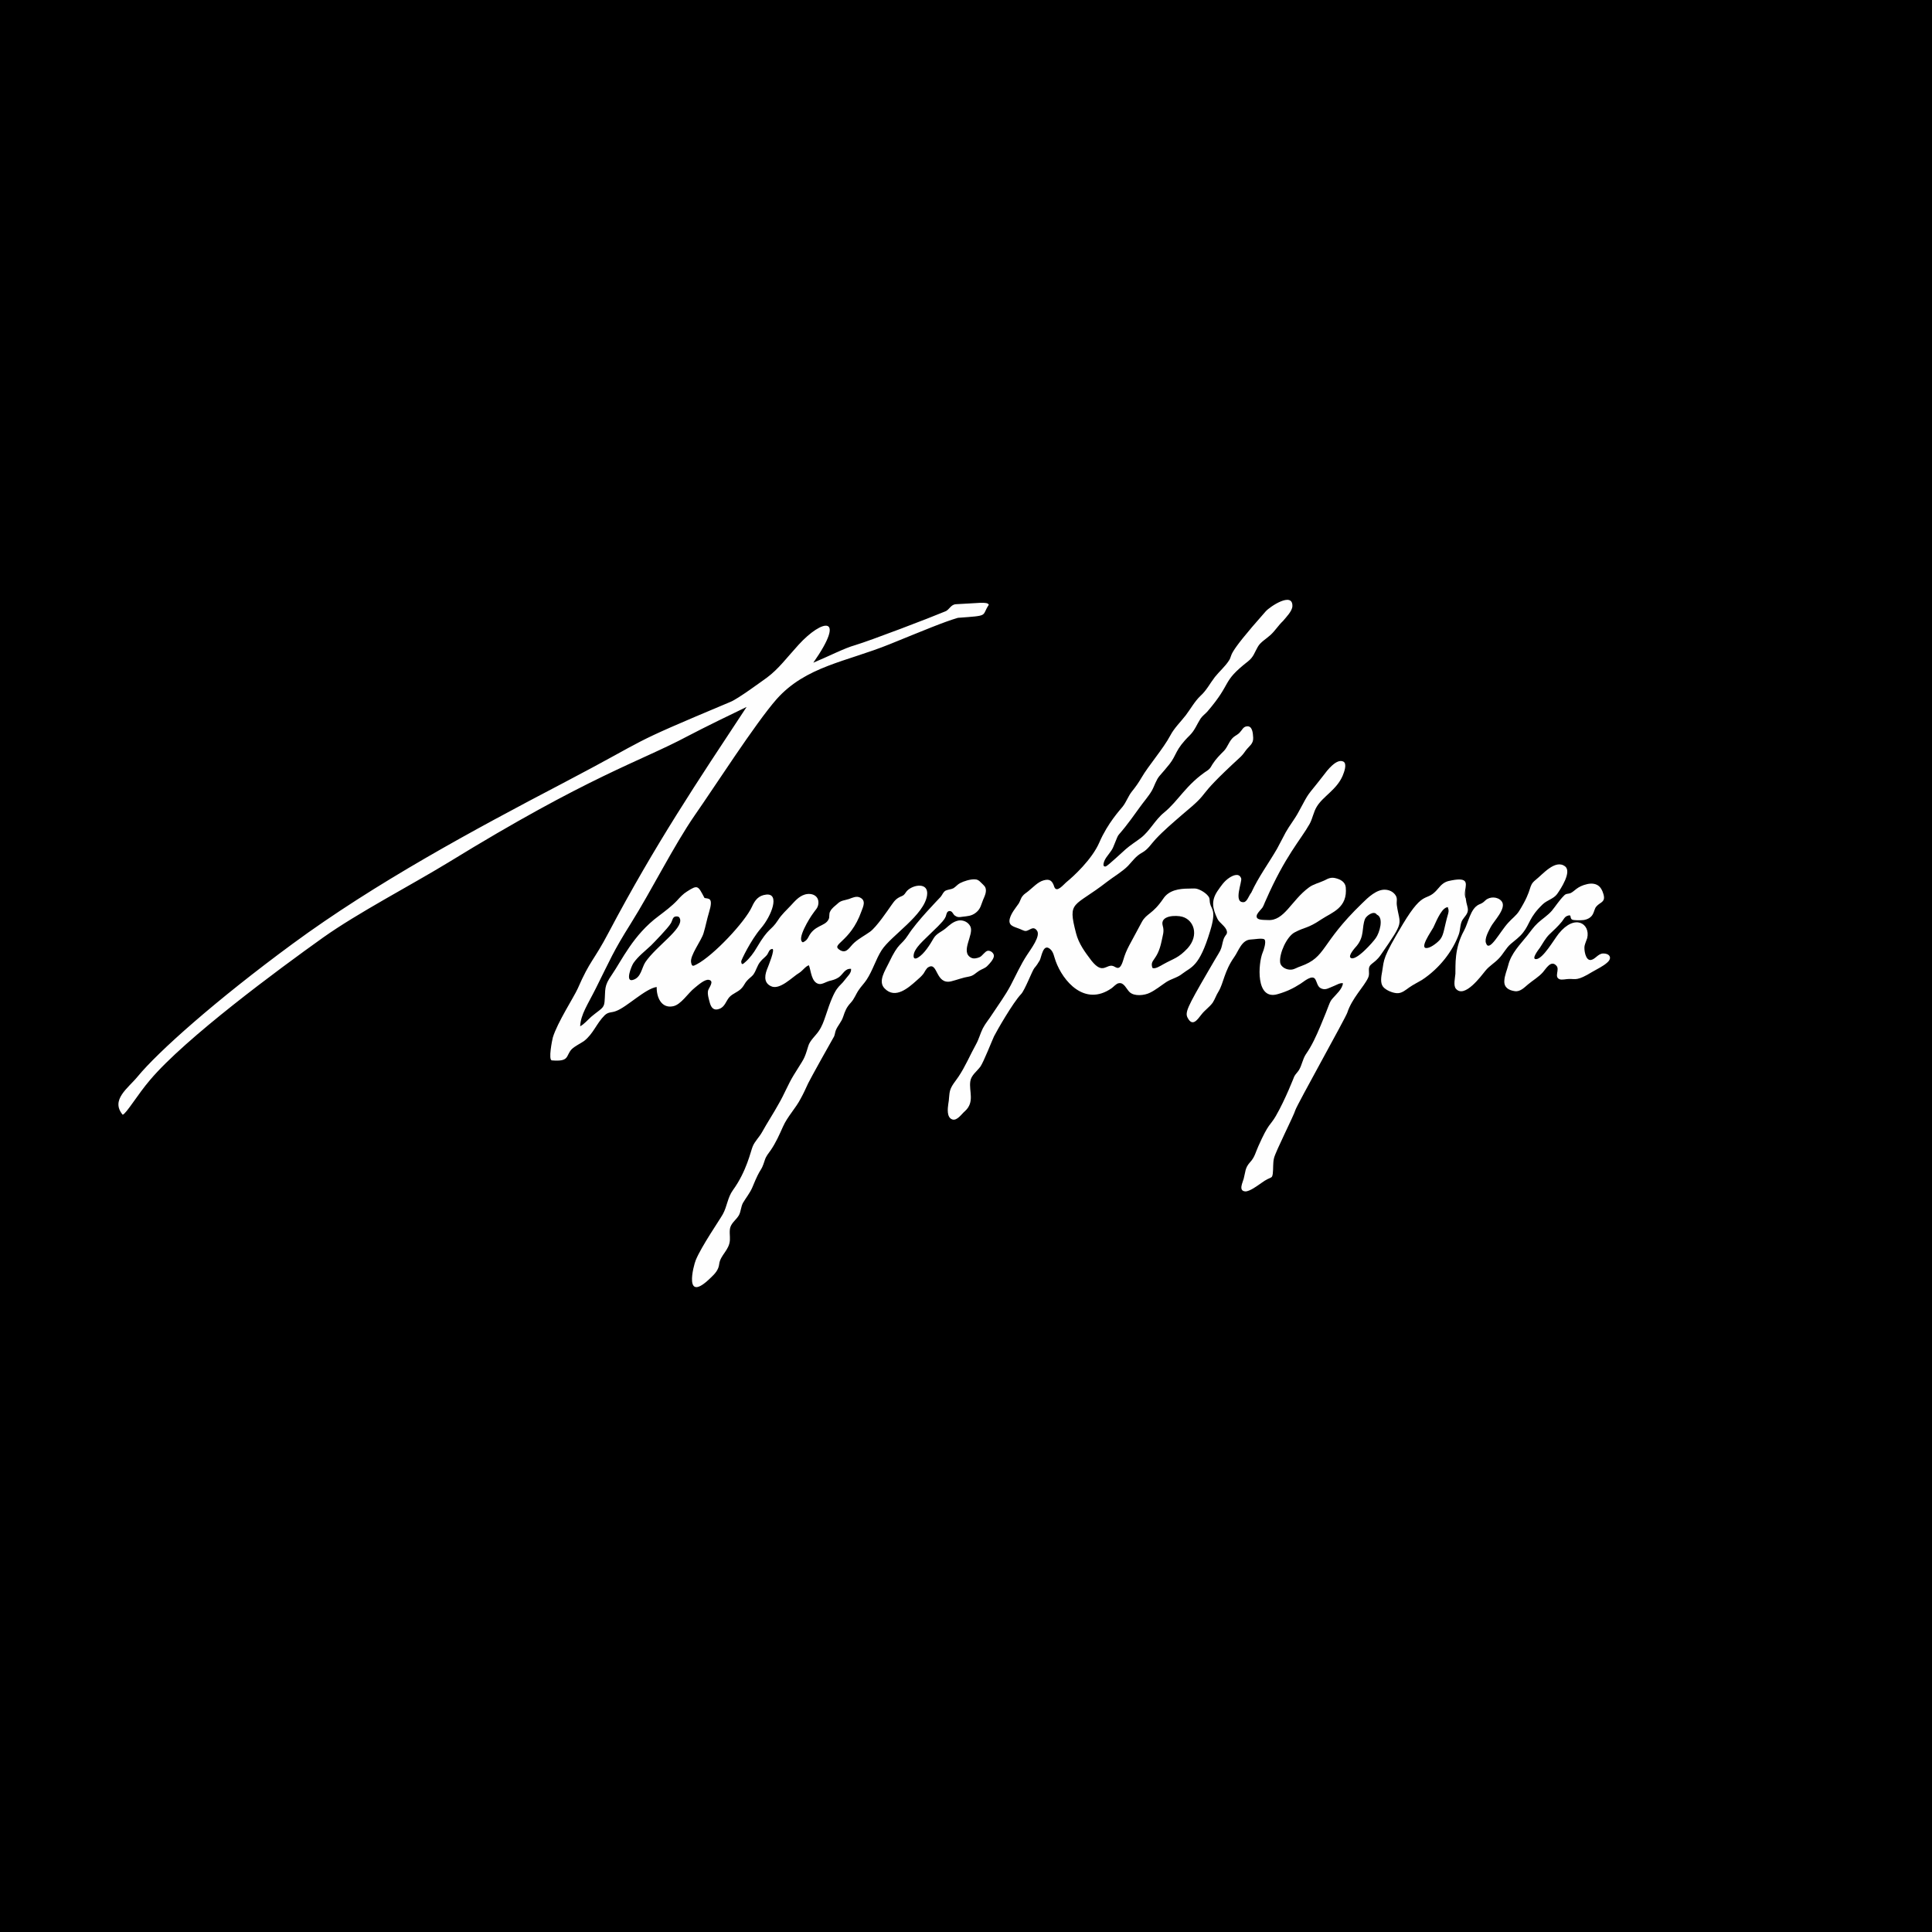 <?xml version="1.0" encoding="UTF-8"?> <svg xmlns="http://www.w3.org/2000/svg" xmlns:xlink="http://www.w3.org/1999/xlink" xmlns:xodm="http://www.corel.com/coreldraw/odm/2003" xml:space="preserve" width="654px" height="654px" version="1.1" style="shape-rendering:geometricPrecision; text-rendering:geometricPrecision; image-rendering:optimizeQuality; fill-rule:evenodd; clip-rule:evenodd" viewBox="0 0 653.85 653.85"> <defs> <style type="text/css"> .fil0 {fill:black} .fil1 {fill:#FEFEFE;fill-rule:nonzero} </style> </defs> <g id="Слой_x0020_1">  <g id="_1543057858288"> <rect class="fil0" width="653.85" height="653.85"></rect> <path class="fil1" d="M325.68 310.26c1.71,-0.21 3.12,-0.21 4.62,-1.41 1.61,-1.3 1.7,-2.62 2.41,-4.32 0.5,-1.21 1.41,-2.91 0.7,-4.32 -0.29,-0.5 -1.11,-1.21 -1.5,-1.61 -0.61,-0.62 -1.11,-1 -2,-1 -1.5,-0.09 -3.73,0.61 -5.02,1.29 -0.8,0.41 -1.41,1.21 -2.21,1.71 -0.79,0.4 -1.7,0.4 -2.61,0.79 -0.91,0.5 -1.11,1.41 -1.7,2.11 -0.91,1 -8.14,8.35 -11.05,12.96 -2.41,3.73 -3.11,2.21 -6.52,9.43 -1.12,2.41 -3.82,6.23 -1.41,8.64 3.61,3.73 8.04,-0.21 10.84,-2.71 0.91,-0.79 1.61,-1.4 2.32,-2.31 0.41,-0.62 1,-1.91 1.7,-2.21 3.21,-1.82 2.32,6.02 7.64,4.82 2,-0.5 4.02,-1.3 6.02,-1.61 1.62,-0.3 2.12,-1.12 3.52,-2 1,-0.62 2,-0.8 2.82,-1.71 0.71,-0.7 2,-2.11 2.12,-3.2 0.09,-1 -1.12,-2 -2.12,-1.82 -0.91,0.2 -1.7,1.61 -2.61,2.11 -0.91,0.41 -2.11,0.71 -3.02,0.21 -3.73,-2 1.11,-7.85 -0.21,-10.55 -0.7,-1.5 -2.5,-2.32 -4.11,-2 -1.82,0.41 -2.91,1.5 -4.23,2.62 -1.41,1.2 -3.11,1.7 -4.11,3.4 -1.21,2.12 -3.21,5.32 -5.32,6.53 -1.91,1.11 -1.62,-1.21 -0.91,-2.41 0.91,-1.62 2.2,-2.82 3.52,-4.12 1.41,-1.41 2.82,-2.7 4.23,-4.11 1,-1.11 2,-1.91 2.61,-3.32 0.21,-0.61 0.3,-1.82 1.3,-1.82 0.91,0 1.11,1 1.7,1.5 0.89,0.64 1.48,0.64 2.59,0.44l0 0zm178.8 3.52c1,-2 5.53,-6.43 3.73,-8.75 -1.29,-1.62 -4.02,-1.71 -5.52,-0.3 -0.8,0.8 -1.21,1 -2.21,1.41 -2.9,1.41 -3.52,6.14 -5.02,8.84 -3.32,6.03 -2.82,11.66 -2.91,14.57 -0.09,1.41 -0.79,4.02 0.21,5.11 2.91,3.32 8.54,-4.4 9.95,-6.13 1.3,-1.62 3.12,-2.62 4.52,-4.12 1.5,-1.5 2.41,-3.52 4.03,-4.93 1.5,-1.29 3.02,-2.32 4.23,-3.91 2.31,-2.91 2,-5.11 6.63,-9.54 1.5,-1.41 3.62,-1.82 4.82,-3.41 1.3,-1.82 5.11,-7.64 2.7,-9.43 -3.31,-2.5 -7.63,2.81 -9.95,4.61 -2.7,2.2 -0.71,2.7 -5.52,10.45 -1,1.62 -2.5,2.62 -3.73,4.03 -2.82,3.02 -6.43,10.25 -7.52,6.93 -0.64,-1.52 0.95,-4.23 1.56,-5.43l0 0zm38.37 -10.16c-0.09,-1.12 -0.71,-2.71 -1.5,-3.52 -1.11,-1.12 -2.71,-1.21 -4.11,-0.91 -3.62,0.79 -4.32,2.5 -5.82,3.11 -0.91,0.3 -1.41,0 -2.21,0.91 -1.5,1.5 -2.7,3.41 -4.02,5.02 -1.41,1.62 -3.2,2.71 -4.73,4.12 -1.52,1.41 -2.41,2.82 -3.61,4.31 -2.32,2.91 -5.43,5.94 -6.43,10.05 -0.41,1.61 -1.21,3.41 -1.3,5.11 -0.2,2.32 1.41,3.32 3.52,3.62 1.82,0.29 3.21,-1.21 4.53,-2.32 1.7,-1.41 3.61,-2.5 5.02,-4.11 1,-1.12 2.7,-4.23 4.52,-2.21 1.3,1.3 -0.91,3.82 1.12,4.61 0.79,0.3 2.2,-0.09 3.11,-0.09 2.32,-0.09 2.7,0.8 7.93,-2.4 1.71,-1.01 3.73,-1.92 5.12,-3.21 1.81,-1.61 0.61,-3.11 -1.5,-3.02 -1.71,0.09 -2.62,2 -4.12,2.2 -1.82,0.21 -2.32,-3.52 -2.11,-4.73 0.2,-0.9 0.61,-1.81 0.91,-2.7 1.11,-4.82 -4.12,-8.34 -9.64,-1.5 -1.61,2 -5.32,8.55 -7.64,8.64 -1.81,0.09 0.8,-3.21 1.3,-3.91 1,-1.5 1.82,-3.12 3.11,-4.41 1.5,-1.41 3.03,-2.82 4.32,-4.41 0.5,-0.62 0.91,-1.61 1.82,-1.91 1.61,-0.61 0.7,0.5 1.5,1.2 0.5,0.41 3.32,0.3 4.02,0.21 1.3,-0.21 2.5,-0.8 3.12,-2 0.41,-0.71 0.61,-1.91 1.11,-2.5 1.16,-1.43 2.75,-1.43 2.66,-3.25z"></path> <path class="fil1" d="M323.57 204.48c-1.82,0.09 -2.2,1.82 -3.61,2.41 -5.23,2.2 -25.21,9.84 -30.55,11.45 -3.61,1 -8.84,3.73 -14.16,5.94 11.34,-16.19 3.12,-14.98 -5.02,-6.03 -4.02,4.41 -6.73,8.14 -10.64,11.05 -1.82,1.29 -9.84,7.22 -12.36,8.23 -37.07,15.56 -25.12,10.95 -56.55,27.43 -30.73,16.07 -63.77,33.95 -91.62,54.43 -26.09,19.18 -45.59,36.57 -52.52,45 -3.11,3.82 -9.25,7.84 -5.02,12.87 1.2,-0.3 5.11,-6.93 9.25,-11.75 11.95,-14.16 43.5,-37.46 58.57,-48.21 11.75,-8.34 29.34,-17.48 42.38,-25.41 47.92,-29.43 64.89,-34.16 80.87,-42.68 5.93,-3.12 15.66,-7.84 20.09,-9.96 -16.57,25.12 -30.93,46.5 -46.7,76.35 -5.12,9.75 -6.23,9.25 -10.46,18.97 -1.2,2.71 -6.93,11.55 -8.43,16.57 -0.21,0.8 -1.61,7.64 -0.3,7.73 6.03,0.5 4.62,-1.5 6.64,-3.73 1.11,-1.11 2.91,-1.91 4.23,-2.82 3.2,-2.5 4.22,-6.02 7.02,-8.75 1.3,-1.2 2.32,-0.79 3.82,-1.41 3.61,-1.29 9.95,-7.63 13.75,-8.13 -0.09,3.32 1.5,7.34 5.52,6.52 2.71,-0.5 5.12,-4.52 7.34,-6.23 1,-0.79 3.41,-3.02 4.82,-2.7 1.91,0.41 0,2.61 -0.29,3.61 -0.3,1.21 0.29,3.03 0.61,4.23 0.5,1.71 1.41,2.61 3.11,2 1.91,-0.61 2.32,-2.61 3.41,-3.91 1.21,-1.41 3.21,-1.82 4.41,-3.32 0.62,-0.7 1,-1.7 1.71,-2.41 0.61,-0.7 1.41,-1.2 2,-1.9 1.11,-1.51 1.29,-3.12 2.5,-4.53 0.7,-0.91 1.7,-1.5 2.32,-2.41 0.49,-0.79 0.61,-1.7 1.61,-1.82 1.2,-0.2 -1.41,6.03 -1.5,6.32 -0.91,2.12 -1.61,4.93 1,6.23 3.02,1.61 7.34,-3.11 9.75,-4.52 1,-0.62 2.2,-2.32 3.2,-2.5 0.71,1.82 0.8,5.82 3.41,6.32 1,0.2 2.41,-0.71 3.41,-1 1.21,-0.3 2.12,-0.51 3.21,-1.21 1.5,-1 2.11,-3.11 4.22,-2.91 0.21,1.41 -1.29,2.61 -2,3.61 -2.2,3.03 -3.11,1.51 -6.63,12.37 -0.62,1.82 -1.21,3.52 -2.32,5.11 -1,1.5 -3.02,3.21 -3.52,5.03 -1.5,4.93 -1.3,3.9 -4.93,9.84 -1.91,3.11 -3.21,6.52 -5.03,9.63 -1.82,3.32 -3.91,6.44 -5.73,9.75 -0.91,1.62 -2.41,3.03 -3.11,4.73 -0.7,1.62 -2,8.34 -6.73,14.86 -1.81,2.51 -1.91,5.44 -3.41,8.14 -1.2,2.12 -7.22,10.84 -9.13,15.48 -0.8,1.91 -4.23,15.07 5.02,6.02 1.5,-1.41 2.7,-2.7 2.91,-4.72 0.41,-3.03 3.41,-4.62 3.61,-8.05 0.09,-1.41 -0.29,-3.2 0.21,-4.52 0.61,-1.62 2.11,-2.5 2.91,-4.03 0.61,-1.2 0.61,-2.7 1.29,-4.02 1,-1.7 2.41,-3.41 3.21,-5.32 3.11,-7.63 2.7,-4.52 4.22,-9.25 0.41,-1.29 1.21,-2.2 2,-3.32 1.71,-2.5 2.91,-5.22 4.12,-7.93 1.5,-3.41 4.32,-6.23 6.02,-9.54 0.91,-1.62 1.71,-3.41 2.5,-5.12 0.71,-1.5 8.05,-14.66 8.55,-15.47 0.5,-0.71 0.5,-1.62 0.79,-2.41 0.62,-1.62 1.91,-2.82 2.5,-4.62 0.71,-2.11 1.12,-3.2 2.62,-4.82 1.2,-1.29 1.7,-2.91 2.7,-4.32 0.8,-1.2 1.82,-2.2 2.61,-3.4 2.12,-3.21 3.12,-6.94 5.12,-10.05 3.2,-4.93 14.45,-11.86 15.36,-18.59 0.62,-4.52 -4.82,-3.61 -6.84,-1.41 -0.61,0.7 -0.7,1.29 -1.7,1.71 -1.91,0.79 -2.41,1.49 -3.62,3.2 -0.91,1.29 -5.02,7.43 -7.23,8.93 -1.7,1.21 -3.61,2.2 -5.22,3.62 -1.62,1.4 -2.5,3.81 -4.73,2.61 -3.73,-2.12 3.32,-2.41 7.14,-13.25 0.61,-1.62 1.61,-3.62 -0.5,-4.62 -1.21,-0.61 -2.62,0.09 -3.73,0.5 -1.5,0.5 -2.71,0.41 -3.91,1.62 -0.8,0.7 -1.91,1.5 -2.41,2.5 -0.61,1 -0.09,1.91 -0.61,2.82 -1.21,2.41 -4.82,1.81 -6.84,6.02 -0.41,0.8 -0.91,1.3 -1.82,1.7 -2.32,-0.9 2.41,-8.43 3.32,-9.63 0.9,-1.41 1.7,-1.82 1.91,-3.41 0.29,-2.82 -2.32,-3.82 -4.62,-3.12 -2,0.62 -3.32,2.21 -4.73,3.73 -1.5,1.61 -3.11,3.02 -4.31,4.93 -2.5,3.82 -3.03,2.21 -7.23,9.34 -0.91,1.62 -2.41,3.62 -3.82,4.82 -0.8,0.71 -1.3,1.21 -1.41,-0.2 0,-0.41 3.21,-7.14 6.64,-11.16 3.72,-4.32 6.52,-11.96 1.82,-11.45 -2.62,0.29 -3.82,1.9 -4.82,4.11 -2.32,5.11 -12.96,16.48 -18.68,19.48 -1.21,0.61 -1.62,0.91 -1.91,-0.62 -0.5,-2.32 3.52,-7.43 4.22,-9.95 0.71,-2.32 1.12,-4.62 1.82,-6.93 1.61,-5.23 -0.09,-4.62 -1.5,-4.94 -2.2,-4.11 -2.2,-4.61 -5.93,-2.2 -1.3,0.79 -2.41,2 -3.41,3.11 -1.82,1.91 -4.11,3.62 -6.23,5.23 -8.54,6.32 -12.45,14.98 -15.77,19.8 -2.82,4.02 -2.11,4.81 -2.5,9.25 -0.21,2.2 -1.3,2.32 -4.52,5.02 -1.12,1 -2.5,2.61 -3.73,3.2 0.2,-4.02 2.5,-7.22 5.32,-12.86 4.93,-9.84 5.82,-12.36 11.75,-21.8 7.23,-11.54 14.57,-26.41 21.79,-36.86 6.53,-9.34 20.39,-30.93 27.62,-39.18 9.95,-11.16 23.61,-12.66 38.27,-18.6 11.87,-4.81 18.27,-7.52 23.09,-8.93 10.85,-0.79 7.84,-0.5 10.46,-4.41 -0.41,-1.2 -3.84,-0.5 -11.07,-0.2l0 0zm-109.18 121.43c1.61,-2.31 3.91,-4.02 5.93,-5.93 1,-1 5.82,-5.93 6.72,-7.52 0.62,-1 0.5,-2.32 1.91,-2.32 0.71,0 1,0.21 1.21,0.91 0.91,3.41 -8.05,9.14 -11.75,14.57 -1.3,2 -1.41,5.23 -4.23,6.02 -2.7,0.82 -0.5,-4.7 0.21,-5.73zm223 -120.82c0.09,-4.93 -7.63,0.21 -9.04,1.82 -14.16,15.98 -10.84,14.27 -12.46,16.68 -1.29,2 -3.2,3.62 -4.73,5.53 -1.7,2.2 -2.81,4.52 -4.93,6.43 -1.91,1.82 -3.32,4.41 -4.93,6.52 -1.7,2.21 -3.91,4.32 -5.23,6.84 -2.32,4.41 -7.43,10.25 -9.75,14.28 -1,1.7 -1.91,3.02 -3.2,4.61 -1.3,1.59 -1.91,3.61 -3.21,5.23 -0.79,1 -5.02,5.52 -7.84,12.04 -2.5,5.82 -8.93,11.66 -11.04,13.37 -1.12,0.91 -3.41,3.9 -4.23,1.7 -0.62,-2 -1.5,-2.82 -3.61,-2.2 -1.91,0.5 -3.62,2.41 -5.12,3.61 -0.7,0.61 -1.5,1 -2,1.71 -0.61,0.7 -0.79,1.7 -1.29,2.5 -1.12,1.61 -2.5,3.2 -3.03,5.11 -0.61,2.41 1.3,2.7 3.12,3.41 0.61,0.2 1.61,0.79 2.2,0.79 1.3,0 2.5,-1.91 3.82,-0.2 1.5,1.82 -2.11,6.43 -3.32,8.34 -2.11,3.2 -3.73,6.84 -5.52,10.25 -1.8,3.41 -4.11,6.52 -6.23,9.75 -1,1.61 -2.32,3.11 -3.2,4.82 -0.91,1.82 -1.3,3.61 -2.32,5.43 -2,3.61 -3.62,7.52 -5.93,10.95 -1,1.51 -2.32,2.91 -2.82,4.62 -0.41,1.5 -0.3,3.11 -0.62,4.61 -0.2,1.41 -0.61,4.62 1.41,5.23 1.62,0.5 3.21,-2 4.23,-2.82 3.41,-3.11 1.3,-6.72 1.82,-10.13 0.29,-2.01 2.2,-3.32 3.41,-4.94 1.11,-1.61 3.91,-8.75 4.61,-10.25 0.91,-1.82 6.43,-11.45 9.14,-14.27 1.29,-1.3 3.82,-8.05 4.52,-8.84 0.71,-0.8 1.3,-1.71 1.82,-2.61 0.61,-1.21 1.11,-5.73 3.41,-3.91 1.29,1 1.41,2.7 2,4.22 2.41,6.64 9.75,15.48 18.89,9.14 0.61,-0.41 1.61,-1.61 2.4,-1.7 1.82,-0.41 2.62,2 3.73,3.02 1.62,1.5 5.03,1.11 6.84,0.2 1.91,-0.91 3.73,-2.41 5.53,-3.61 1.7,-1.11 3.81,-1.5 5.43,-2.82 3.11,-2.41 5.73,-2.2 9.43,-14.45 2.2,-7.14 0.41,-7.34 0,-9.25 -0.2,-0.71 -0.09,-1.3 -0.29,-2 -0.62,-1.41 -3.12,-2.91 -4.53,-3.12 -0.7,-0.09 -1.61,0 -2.41,0 -3.2,0 -6.73,0.5 -8.63,3.41 -3.62,5.32 -5.62,4.93 -7.23,7.84 -4.02,7.64 -5.23,9.14 -6.32,12.96 -1.2,4.02 -2.41,2.32 -3.41,2 -2.32,-0.8 -3.41,3.11 -7.34,-1.82 -2.2,-2.91 -4.32,-5.73 -5.23,-9.34 -2.91,-11.16 -0.79,-8.55 10.55,-17.39 2.2,-1.7 5.02,-3.32 7.02,-5.32 1.62,-1.7 2.62,-3.32 4.82,-4.52 2,-1.11 3.02,-2.91 4.52,-4.52 2.82,-3.02 5.93,-5.62 9.05,-8.34 11.16,-9.25 2.61,-3.82 19.79,-19.6 0.71,-0.7 1.21,-1.4 1.71,-2.11 1.11,-1.5 2.61,-2.2 2.5,-4.32 -0.09,-1.5 -0.21,-4.23 -2.32,-3.82 -1.11,0.21 -1.41,1.21 -2.11,1.91 -0.62,0.8 -1.5,1.12 -2.21,1.71 -1.5,1.29 -1.91,3.2 -3.2,4.61 -1.41,1.41 -2.82,2.82 -3.91,4.53 -0.5,0.79 -0.71,1.4 -1.5,1.99 -7.52,4.94 -9.96,10.35 -14.87,14.37 -3.11,2.5 -4.81,6.23 -7.93,8.64 -1.7,1.29 -3.52,2.41 -5.11,3.81 -0.62,0.5 -6.02,5.62 -6.73,5.82 -1.11,0.21 -0.79,-1 -0.5,-1.82 0.71,-1.7 2.32,-3.02 3.02,-4.72 3.03,-7.23 -0.61,0 9.05,-13.57 1.29,-1.82 2.91,-3.62 4.02,-5.53 0.91,-1.61 1.41,-3.61 2.62,-5.02 1.11,-1.29 2.2,-2.5 3.31,-3.91 2.62,-3.32 1.82,-4.82 6.94,-9.84 1.7,-1.7 2.4,-3.73 3.61,-5.61 0.61,-0.91 1.61,-1.62 2.32,-2.41 8.63,-10.05 4.52,-9.75 13.75,-16.98 1.91,-1.5 2.2,-3.02 3.32,-4.93 0.91,-1.62 2.91,-2.71 4.32,-4.02 1.61,-1.5 2.61,-3.21 4.22,-4.73 0.93,-1.14 3.16,-3.34 3.16,-5.05zm-44.29 113.51c0.4,-2.12 1,-3.32 0.4,-5.32 -1,-3.52 4.53,-3.62 6.64,-3.02 3.91,1.11 5.73,6.22 1.82,10.63 -3.21,3.41 -4.61,3.41 -8.23,5.43 -0.91,0.5 -2.91,1.82 -3.73,1.21 -0.93,-2.91 1.69,-2.21 3.1,-8.93z"></path> <path class="fil1" d="M472.73 306.35c-0.2,-1.41 0.41,-2.32 -0.61,-3.62 -0.8,-1 -1.91,-1.5 -3.11,-1.61 -3.03,-0.3 -6.03,2.61 -8.05,4.61 -14.36,13.87 -11.86,18.09 -20.8,21.3 -1,0.29 -2,1 -3.02,1.11 -1.61,0.21 -3.73,-0.79 -3.91,-2.5 -0.29,-3.02 2.21,-8.55 4.82,-10.04 3.73,-2 4.32,-1.21 9.25,-4.53 3.52,-2.32 8.84,-3.81 8.14,-10.84 -0.21,-1.7 -1.71,-2.61 -3.41,-3.02 -1.62,-0.41 -2.5,0.09 -3.91,0.8 -1.7,0.79 -3.61,1.2 -5.11,2.31 -6.03,4.41 -8.35,11.46 -13.96,11.05 -1.41,-0.09 -4.52,0.2 -3.61,-1.91 0.41,-0.8 1.29,-1.61 1.82,-2.32 0.5,-0.79 0.7,-1.61 1.11,-2.41 6.63,-15.16 11.75,-20.38 14.86,-25.91 1,-1.82 1.3,-4.02 2.41,-5.82 2.12,-3.52 6.73,-5.72 8.75,-10.45 0.5,-1.21 1.62,-4.12 0.21,-4.82 -2.32,-1.11 -5.53,3.11 -6.64,4.61 -6.23,8.05 -4.32,4.73 -8.54,12.55 -1.3,2.41 -3.03,4.52 -4.32,6.84 -1,1.82 -1.91,3.73 -2.91,5.52 -2.91,5.03 -6.23,9.44 -8.73,14.87 -0.8,0.91 -1.41,3.2 -2.61,3.2 -3.53,0.21 -0.41,-6.93 -0.8,-8.04 -0.7,-2 -2.82,-1 -4.02,-0.21 -1.82,1.21 -2.82,2.82 -4.02,4.53 -2.21,3.31 -1.62,5.93 0,9.34 0.7,1.5 2.81,2.5 3.2,4.23 0.2,0.99 -0.41,1.2 -0.8,1.99 -0.61,1.12 -0.7,2.51 -1.11,3.73 -0.5,1.41 -0.5,1 -4.61,8.14 -6.94,11.95 -7.73,13.66 -6.73,15.48 1.61,3.02 3.2,0.7 4.61,-1.12 1.12,-1.5 2.71,-2.5 3.82,-4.02 0.8,-1.21 1.21,-2.61 2,-3.82 1.71,-2.82 1.91,-6.84 5.32,-11.66 1.5,-2.11 2.5,-5.82 5.61,-5.93 0.91,0 4.03,-0.61 4.62,0 0.7,0.71 -0.3,3.73 -0.62,4.41 -1.5,3.61 -2.5,16.36 5.12,14.07 2.82,-0.8 5.23,-1.91 7.72,-3.53 1.12,-0.7 4.03,-3.31 5.03,-1.4 0.7,1.29 0.7,2.81 2.5,3.2 1.11,0.29 2.2,-0.41 3.2,-0.79 0.91,-0.3 2.82,-1.51 3.62,-1.12 -0.3,2 -2.32,3.73 -3.53,5.11 -1.2,1.39 -0.91,1.82 -4.11,9.35 -1.41,3.31 -2.82,6.52 -4.93,9.54 -1.12,1.71 -1.3,3.62 -2.32,5.32 -0.5,0.79 -1.21,1.41 -1.61,2.2 0,0 -3.03,7.85 -6.23,13.37 -1.91,3.32 -2.32,2.11 -5.93,10.25 -0.91,2 -1.21,3.73 -2.82,5.43 -1.71,1.91 -1.5,3.21 -2.12,5.52 -0.29,1.21 -1.9,4.12 0.5,4.32 1.5,0.09 4.23,-2 5.44,-2.82 3.4,-2.5 3.61,-1.2 3.9,-3.2 0.21,-1.71 0,-3.52 0.41,-5.23 0.5,-2.2 6.73,-14.45 7.23,-16.27 0.62,-1.91 17.07,-31.34 17.57,-32.96 1.61,-4.93 5.61,-8.75 7.02,-11.75 0.5,-1.11 0.3,-1.61 0.3,-2.7 -0.09,-2.32 1.82,-1.91 4.02,-5.12 8.34,-12 6.43,-9.79 5.43,-16.81l0 0zm-7.13 11.13c-0.8,1.21 -6.84,8.14 -8.55,6.64 -0.79,-0.8 1.5,-3.32 2.12,-4.02 2.7,-3.32 1.61,-6.14 2.81,-9.14 0.48,-1.05 2.98,-2.93 3.98,-1.43 2.5,1.04 0.89,6.27 -0.36,7.95l0 0zm30.43 -13.7l-0.16 -2.64c0,0.02 0,0.07 -0.02,0.09 0.02,0.87 0.07,1.71 0.18,2.55z"></path> <path class="fil1" d="M496.14 304.62c-0.04,-0.3 -0.09,-0.57 -0.11,-0.84l0.02 0.25c-0.41,-0.84 -0.34,-1.84 -0.18,-2.8l0 -0.43 0.02 0.34c0.37,-2.43 0.98,-4.52 -5.75,-2.95 -1.5,0.41 -2.41,1.29 -3.41,2.5 -4.22,5.11 -4.52,-0.3 -11.95,12.04 -6.93,11.55 -6.32,11.87 -7.02,16.07 -0.3,1.62 -0.71,3.82 0.29,5.12 0.91,1.2 3.52,2.31 5.12,2.2 1.41,-0.09 2.61,-1.12 3.72,-1.91 1.41,-1 2.91,-1.7 4.41,-2.61 5.93,-3.91 10.34,-9.75 12.37,-15.28 0.61,-1.61 0.41,-3.61 1.29,-5.02 0.71,-1.11 1.82,-2 1.82,-3.41 -0.02,-1.04 -0.55,-2.16 -0.64,-3.27zm-6.02 4.52c-1.41,4.82 -1.41,7.02 -2.61,8.64 -0.71,1 -3.03,2.82 -4.32,3.02 -3.32,0.71 1.29,-5.73 1.91,-6.93 0.7,-1.41 2.43,-5.96 4.34,-6.73 0.02,0 0.02,0 0.04,-0.02 0.25,-0.09 0.51,-0.14 0.75,-0.09l-0.29 0.16c0.32,0.32 0.41,1.18 0.18,1.95l0 0z"></path> </g> </g> </svg> 